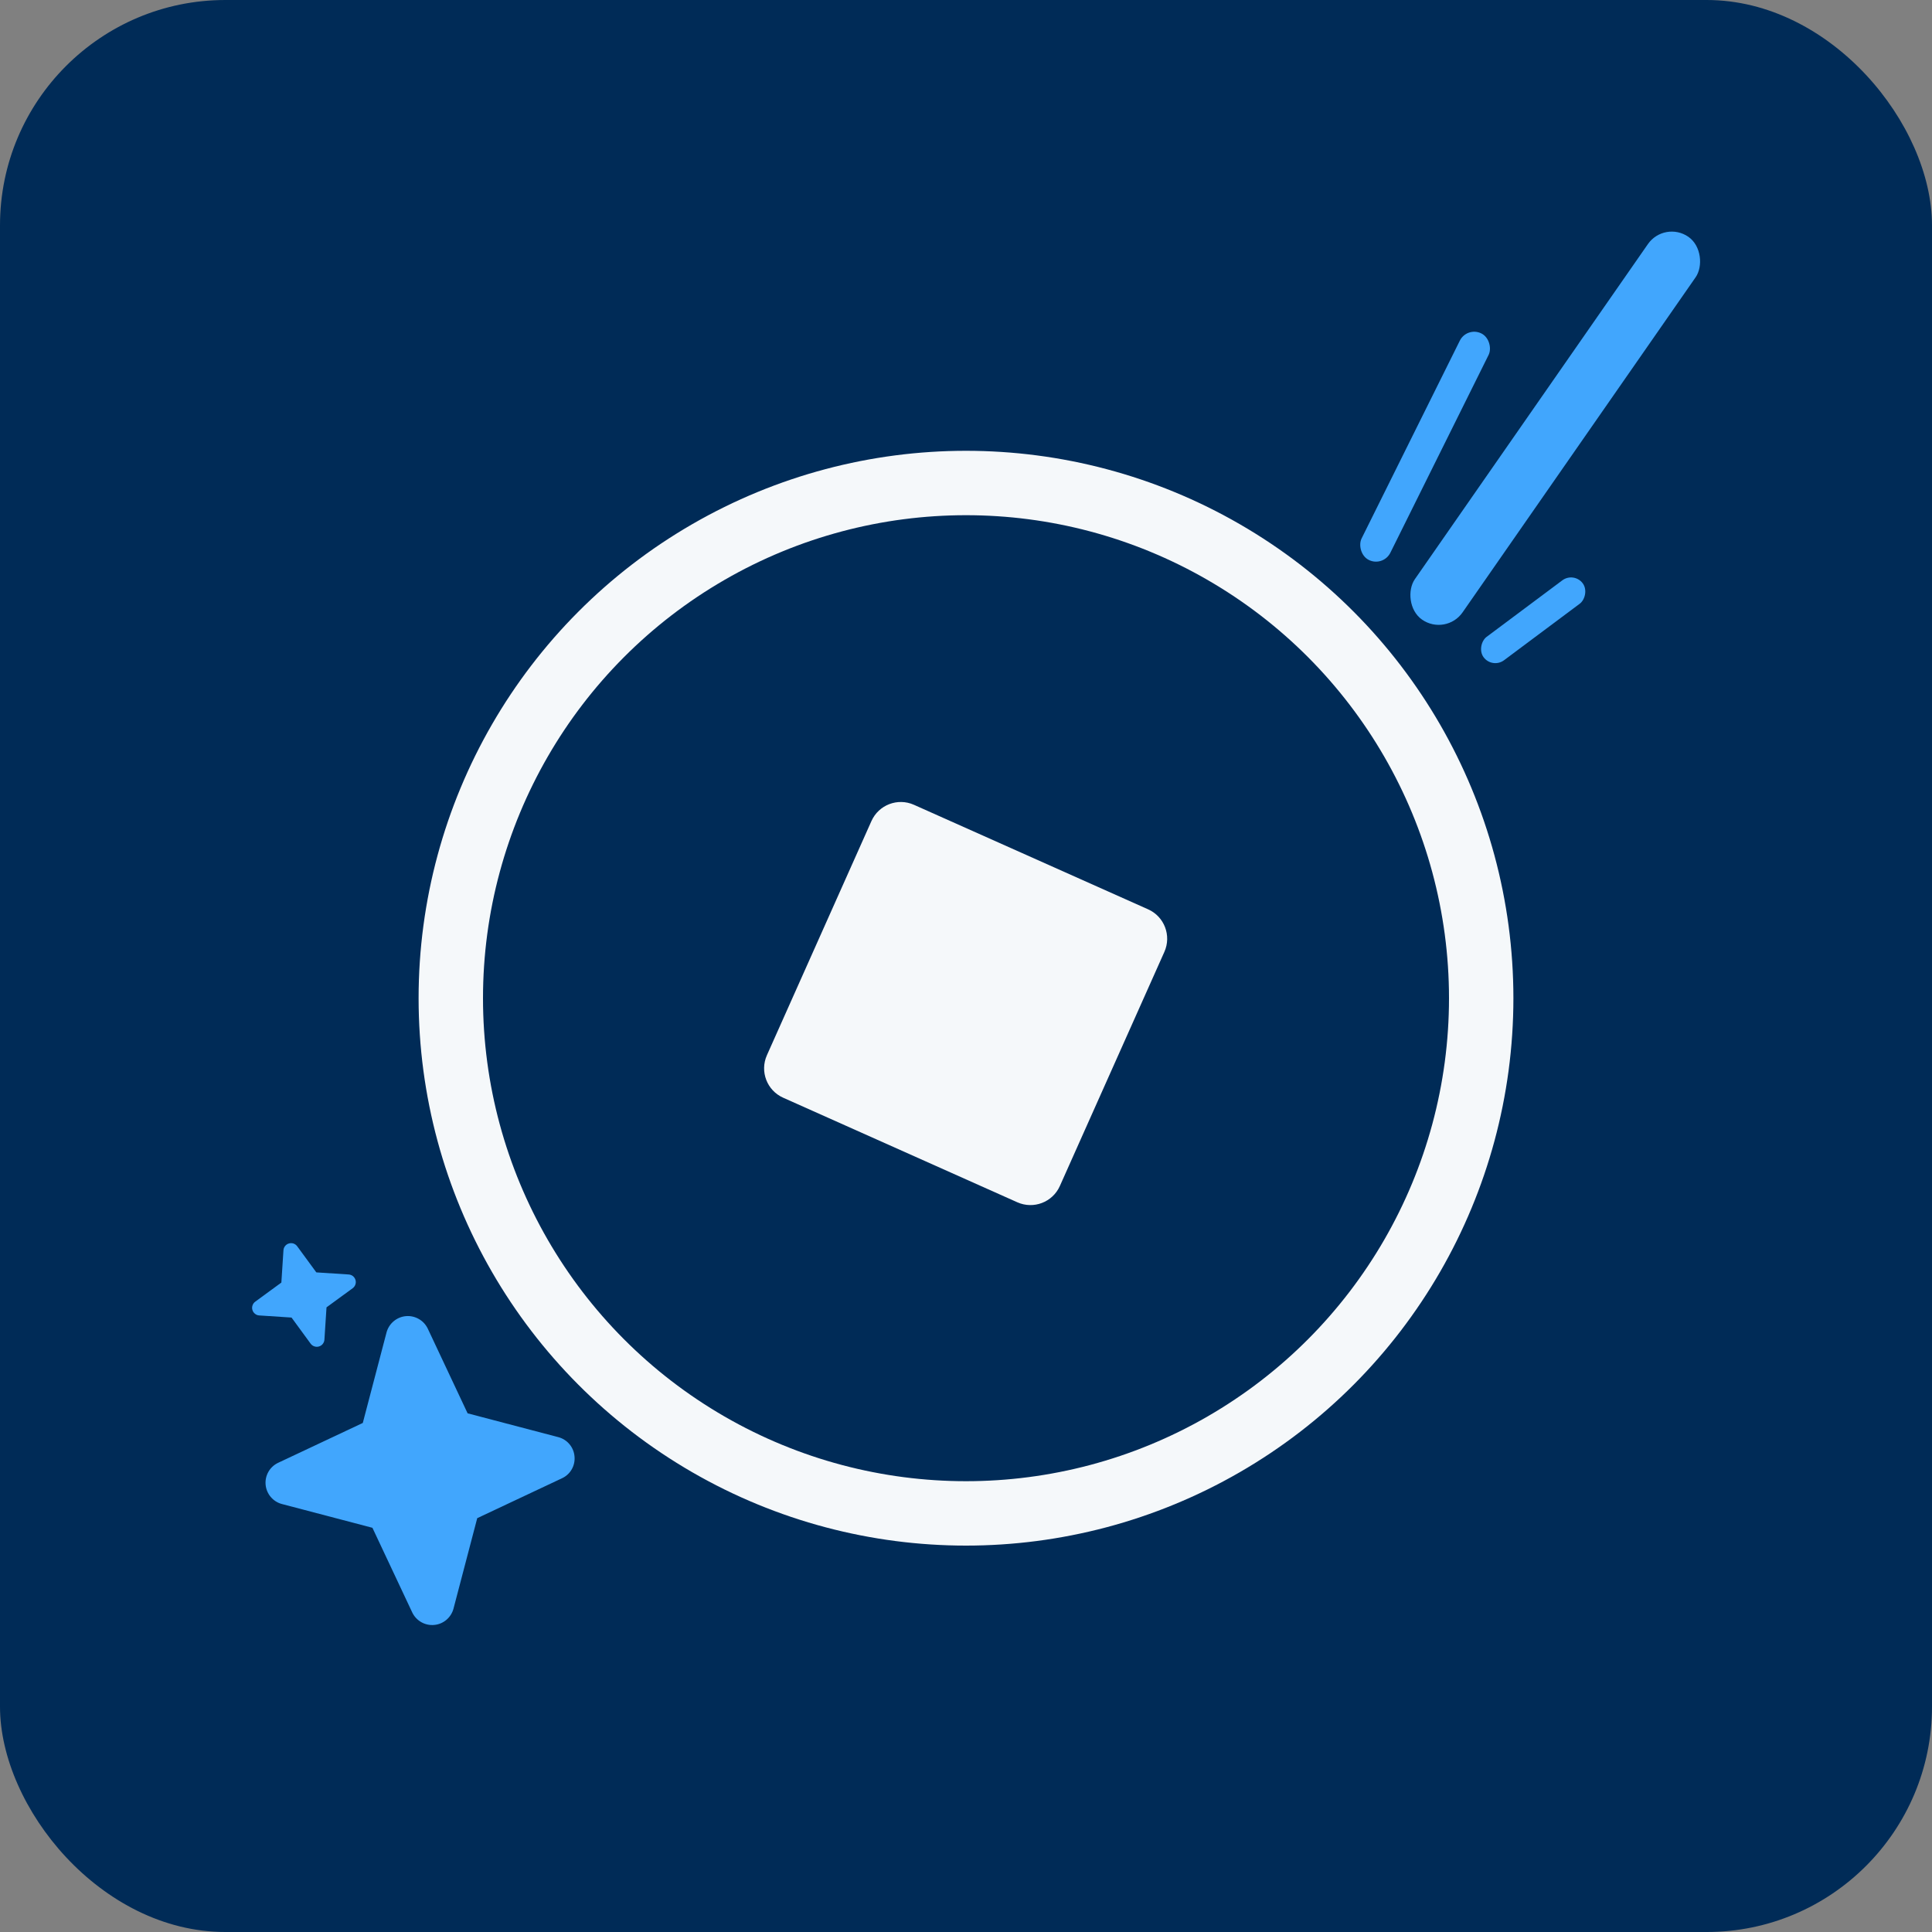 <svg width="60" height="60" viewBox="0 0 60 60" fill="none" xmlns="http://www.w3.org/2000/svg">
<rect x="0" y="0" width="60" height="60" fill="#808080" stroke="none"/>
<rect width="60" height="60" rx="7" fill="#002B57"/>
<rect width="0.997" height="7.852" rx="0.498" transform="matrix(0.896 0.445 -0.445 0.896 45.558 10.133)" fill="#41A6FD"/>
<rect width="1.805" height="14.482" rx="0.903" transform="matrix(0.821 0.571 -0.571 0.821 51.693 6.839)" fill="#41A6FD"/>
<rect width="0.906" height="3.842" rx="0.453" transform="matrix(0.598 0.801 -0.801 0.598 48.882 17.752)" fill="#41A6FD"/>
<circle cx="30" cy="31" r="16" stroke="#F5F8FA" stroke-width="2"/>
<path d="M27.063 25.499C27.288 24.995 27.88 24.768 28.384 24.994L35.656 28.24C36.16 28.465 36.386 29.056 36.161 29.561L32.915 36.832C32.69 37.337 32.098 37.563 31.594 37.338L24.323 34.091C23.818 33.866 23.592 33.275 23.817 32.771L27.063 25.499Z" fill="#F5F8FA"/>
<path d="M17.842 45.229C17.856 45.368 17.826 45.509 17.756 45.631C17.687 45.753 17.581 45.85 17.453 45.909L14.821 47.148L14.083 49.961C14.046 50.096 13.969 50.217 13.862 50.307C13.755 50.397 13.623 50.452 13.484 50.464C13.345 50.477 13.205 50.447 13.084 50.378C12.962 50.309 12.865 50.205 12.804 50.079L11.566 47.447L8.752 46.708C8.617 46.672 8.497 46.595 8.407 46.488C8.317 46.381 8.262 46.249 8.249 46.11C8.236 45.97 8.266 45.831 8.335 45.709C8.404 45.587 8.509 45.49 8.635 45.43L11.267 44.191L12.005 41.377C12.042 41.242 12.119 41.122 12.226 41.032C12.333 40.942 12.465 40.887 12.604 40.874C12.743 40.861 12.883 40.892 13.004 40.961C13.126 41.029 13.223 41.134 13.284 41.26L14.522 43.892L17.336 44.631C17.472 44.666 17.594 44.742 17.684 44.849C17.775 44.956 17.83 45.089 17.842 45.229Z" fill="#41A6FD"/>
<path d="M11.04 39.75C11.054 39.797 11.053 39.846 11.037 39.892C11.021 39.938 10.992 39.978 10.953 40.007L10.14 40.601L10.075 41.606C10.072 41.654 10.053 41.7 10.023 41.738C9.993 41.775 9.951 41.803 9.905 41.816C9.858 41.83 9.809 41.829 9.763 41.813C9.717 41.798 9.677 41.769 9.648 41.73L9.054 40.918L8.049 40.852C8.001 40.849 7.955 40.831 7.918 40.8C7.88 40.77 7.853 40.729 7.839 40.682C7.825 40.636 7.826 40.587 7.842 40.541C7.857 40.495 7.886 40.455 7.925 40.426L8.738 39.831L8.803 38.827C8.806 38.779 8.824 38.733 8.855 38.695C8.885 38.657 8.926 38.63 8.973 38.617C9.019 38.603 9.069 38.604 9.115 38.619C9.16 38.635 9.2 38.664 9.229 38.703L9.824 39.515L10.828 39.58C10.877 39.583 10.923 39.601 10.961 39.631C10.999 39.662 11.026 39.703 11.04 39.75Z" fill="#41A6FD"/>
</svg>
